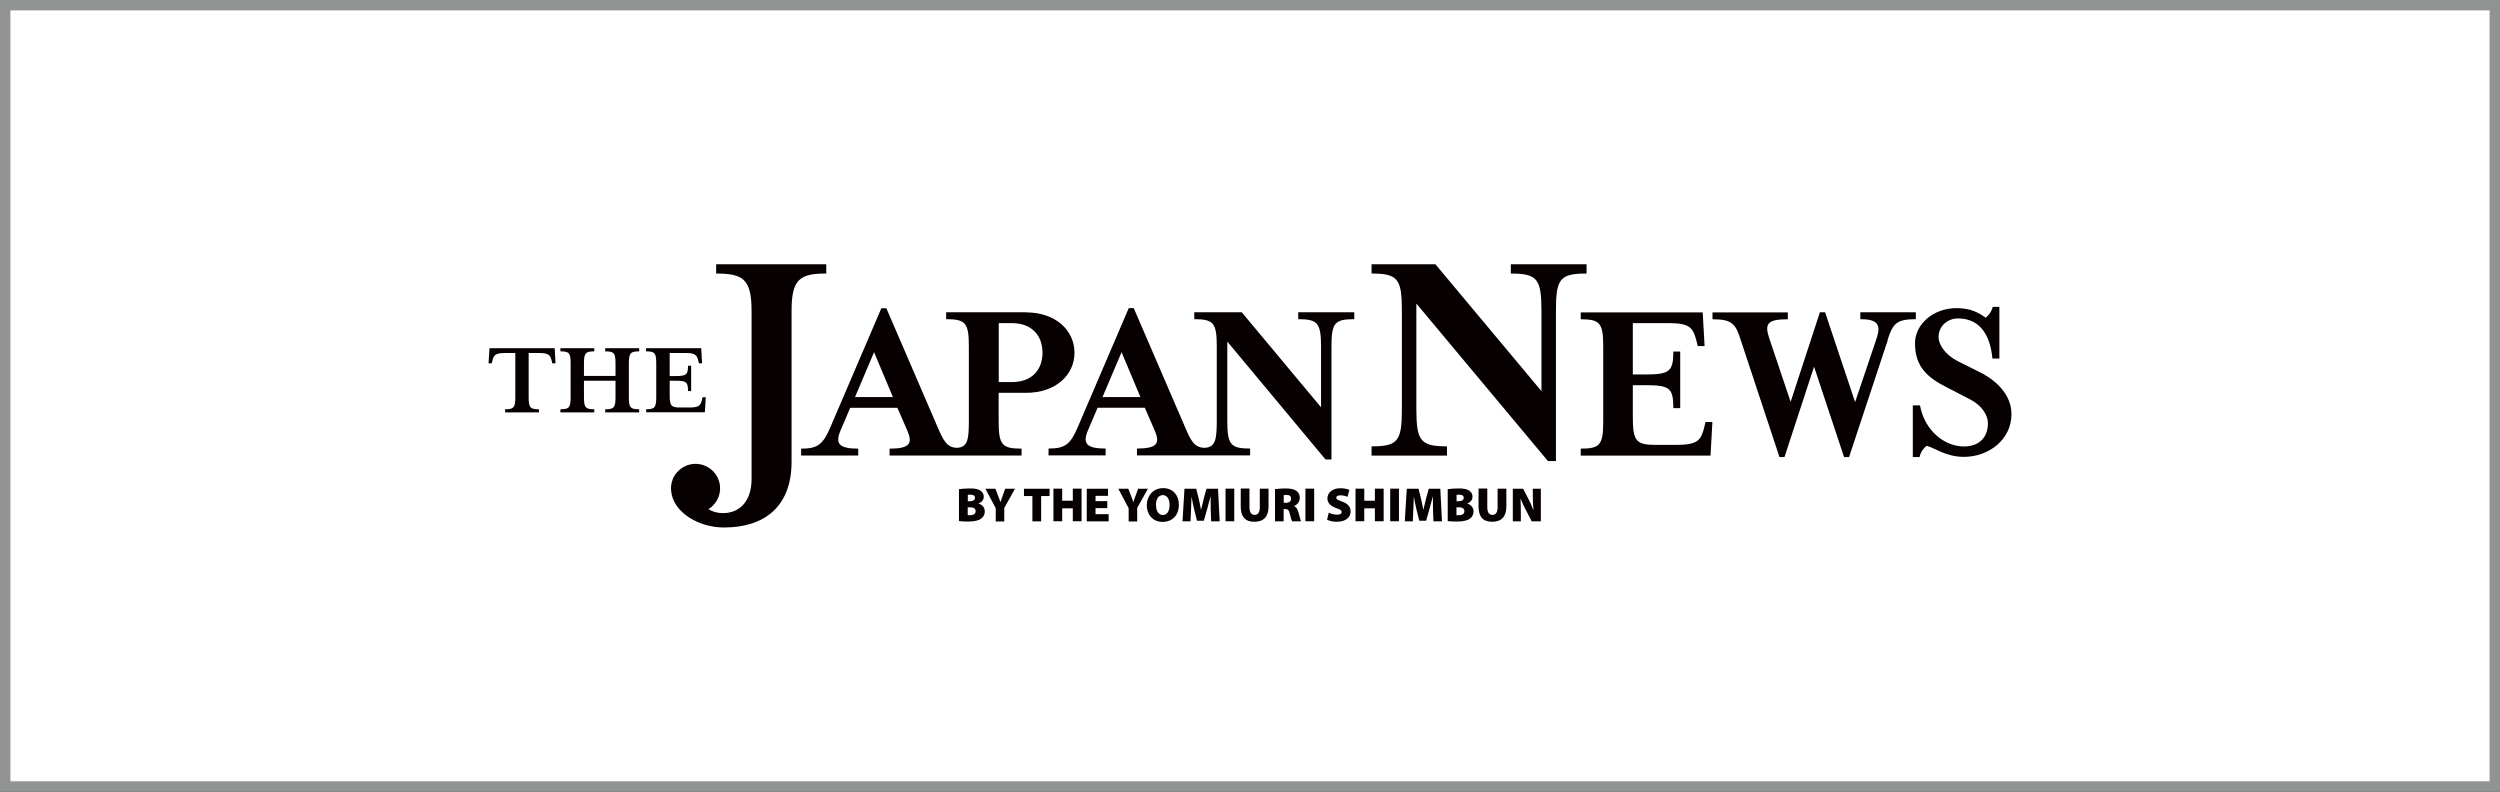 <?xml version="1.0" encoding="UTF-8"?>
<svg id="_レイヤー_2" data-name="レイヤー 2" xmlns="http://www.w3.org/2000/svg" viewBox="0 0 240 76">
  <rect x="0" y="0" width="240" height="76" fill="#333333" stroke="none"/>
  <defs>
    <style>
      .cls-1 {
        fill: #060000;
      }

      .cls-2 {
        fill: #fff;
      }

      .cls-3 {
        fill: #929393;
      }
    </style>
  </defs>
  <g id="_テキスト" data-name="テキスト">
    <g>
      <g>
        <rect class="cls-2" x=".5" y=".5" width="239" height="75"/>
        <path class="cls-3" d="M239,1V75H1V1H239m1-1H0V76H240V0h0Z"/>
      </g>
      <g>
        <path class="cls-1" d="M92.07,46.96c.19-.03,.61-.07,.99-.07,.45,0,.71,.03,.96,.15,.24,.11,.42,.34,.42,.64,0,.26-.14,.52-.51,.66h0c.39,.12,.61,.4,.61,.77,0,.29-.14,.53-.35,.68-.24,.18-.63,.28-1.3,.28-.38,0-.66-.02-.83-.05v-3.07Zm.83,1.16h.17c.36,0,.53-.13,.53-.33,0-.19-.14-.3-.42-.3-.14,0-.22,0-.27,.02v.61Zm0,1.34c.06,0,.13,0,.24,0,.28,0,.52-.11,.52-.39s-.24-.37-.56-.37h-.2v.74Z"/>
        <path class="cls-1" d="M95.59,50.05v-1.26l-.99-1.87h.96l.27,.71c.09,.22,.14,.38,.21,.58h0c.06-.19,.13-.36,.2-.58l.26-.71h.94l-1.03,1.84v1.3h-.84Z"/>
        <path class="cls-1" d="M99.1,47.62h-.8v-.7h2.46v.7h-.81v2.43h-.84v-2.43Z"/>
        <path class="cls-1" d="M101.97,46.91v1.16h1.02v-1.16h.84v3.13h-.84v-1.24h-1.02v1.24h-.84v-3.13h.84Z"/>
        <path class="cls-1" d="M106.3,48.78h-1.13v.58h1.26v.69h-2.1v-3.13h2.04v.68h-1.2v.51h1.13v.68Z"/>
        <path class="cls-1" d="M108.35,50.05v-1.26l-.99-1.87h.96l.27,.71c.09,.22,.14,.38,.21,.58h0c.06-.19,.13-.36,.2-.58l.26-.71h.94l-1.03,1.84v1.3h-.84Z"/>
        <path class="cls-1" d="M113.17,48.45c0,1.01-.61,1.65-1.57,1.65s-1.51-.73-1.51-1.6,.6-1.64,1.56-1.64c1.01,0,1.52,.75,1.52,1.58Zm-2.19,.04c0,.59,.26,.95,.66,.95s.64-.39,.64-.96-.24-.95-.65-.95-.66,.38-.66,.96Z"/>
        <path class="cls-1" d="M116.23,48.93c0-.36-.02-.78-.01-1.26h-.01c-.1,.41-.23,.88-.33,1.23l-.31,1.09h-.66l-.27-1.09c-.08-.34-.18-.8-.25-1.23h0c-.02,.44-.04,.91-.05,1.26l-.05,1.12h-.77l.19-3.13h1.13l.21,.84c.08,.35,.18,.77,.24,1.15h.02c.09-.38,.19-.82,.28-1.15l.23-.84h1.11l.16,3.13h-.82l-.04-1.12Z"/>
        <path class="cls-1" d="M118.49,46.91v3.13h-.84v-3.13h.84Z"/>
        <path class="cls-1" d="M119.95,46.91v1.78c0,.47,.16,.74,.49,.74s.5-.25,.5-.74v-1.78h.84v1.73c0,.97-.48,1.45-1.36,1.45s-1.31-.47-1.31-1.48v-1.71h.84Z"/>
        <path class="cls-1" d="M122.4,46.96c.24-.04,.6-.07,1.01-.07,.48,0,.82,.07,1.06,.24,.2,.15,.31,.38,.31,.68,0,.39-.29,.67-.54,.76v.02c.21,.09,.32,.29,.4,.56,.1,.32,.2,.78,.26,.9h-.86c-.05-.09-.13-.33-.22-.72-.08-.38-.2-.46-.46-.46h-.13v1.18h-.83v-3.09Zm.83,1.31h.22c.32,0,.5-.16,.5-.39s-.15-.37-.43-.37c-.16,0-.24,0-.28,.02v.74Z"/>
        <path class="cls-1" d="M126.16,46.91v3.13h-.84v-3.13h.84Z"/>
        <path class="cls-1" d="M127.56,49.21c.19,.1,.5,.2,.81,.2,.29,0,.43-.1,.43-.26s-.14-.24-.49-.36c-.53-.19-.88-.48-.88-.94,0-.55,.47-.98,1.26-.98,.38,0,.64,.07,.85,.16l-.18,.67c-.13-.06-.37-.15-.68-.15-.26,0-.4,.09-.4,.23,0,.16,.17,.22,.56,.37,.56,.2,.82,.51,.82,.94,0,.54-.42,1-1.34,1-.38,0-.74-.1-.92-.19l.16-.69Z"/>
        <path class="cls-1" d="M130.97,46.91v1.16h1.02v-1.16h.84v3.13h-.84v-1.24h-1.02v1.24h-.84v-3.13h.84Z"/>
        <path class="cls-1" d="M134.3,46.91v3.13h-.84v-3.13h.84Z"/>
        <path class="cls-1" d="M137.57,48.93c0-.36-.02-.78-.01-1.26h-.01c-.1,.41-.23,.88-.33,1.23l-.31,1.09h-.66l-.27-1.09c-.08-.34-.18-.8-.25-1.23h0c-.02,.44-.04,.91-.05,1.26l-.05,1.12h-.77l.19-3.13h1.13l.21,.84c.08,.35,.18,.77,.24,1.15h.02c.09-.38,.19-.82,.28-1.15l.23-.84h1.11l.16,3.13h-.82l-.04-1.12Z"/>
        <path class="cls-1" d="M138.99,46.96c.19-.03,.61-.07,.99-.07,.45,0,.71,.03,.96,.15,.24,.11,.42,.34,.42,.64,0,.26-.14,.52-.51,.66h0c.39,.12,.61,.4,.61,.77,0,.29-.14,.53-.35,.68-.24,.18-.63,.28-1.3,.28-.38,0-.66-.02-.83-.05v-3.07Zm.83,1.16h.17c.36,0,.53-.13,.53-.33,0-.19-.14-.3-.42-.3-.14,0-.22,0-.27,.02v.61Zm0,1.34c.06,0,.13,0,.24,0,.28,0,.52-.11,.52-.39s-.24-.37-.56-.37h-.2v.74Z"/>
        <path class="cls-1" d="M142.78,46.91v1.78c0,.47,.16,.74,.49,.74s.5-.25,.5-.74v-1.78h.84v1.73c0,.97-.48,1.45-1.36,1.45s-1.31-.47-1.31-1.48v-1.71h.84Z"/>
        <path class="cls-1" d="M145.23,50.05v-3.13h.99l.5,.96c.17,.31,.35,.73,.49,1.1h.01c-.05-.41-.07-.85-.07-1.32v-.74h.77v3.13h-.88l-.53-1.04c-.18-.33-.38-.75-.53-1.13h-.01c.02,.42,.03,.9,.03,1.4v.77h-.77Z"/>
      </g>
      <g>
        <path class="cls-1" d="M151.75,43.07c1.89,0,2.16-.39,2.16-2.68v-7.06c0-2.29-.27-2.68-2.16-2.68v-.66h11.71l.18,3.23h-.66l-.11-.46c-.32-1.21-.55-1.74-2.64-1.74h-3.48v4.93h1.25c2.27,0,2.64-.3,2.64-2.2h.66v5.43h-.66c0-1.93-.36-2.2-2.64-2.2h-1.25v3.05c0,2.29,.3,2.68,2.18,2.68h2.05c2.09,0,2.34-.53,2.64-1.74l.11-.46h.66l-.18,3.23h-12.46v-.66Z"/>
        <path class="cls-1" d="M181.22,32.67l-3.71,11.21h-.48l-2.88-8.68-2.84,8.68h-.48l-3.71-11.21c-.5-1.58-.82-2.02-2.72-2.02v-.66h7.23v.66c-1.92,0-2.24,.41-1.81,1.74l2.08,6.19,2.81-8.6h.5l2.88,8.62,2.1-6.22c.39-1.24,.02-1.74-1.6-1.74v-.66h5.33v.66c-1.9,0-2.22,.46-2.72,2.02Z"/>
        <path class="cls-1" d="M184.3,43.88h-.67v-4.96h.69c.44,2.41,2.34,3.94,4.22,3.94,1.33,0,2.3-.74,2.3-2.23,0-.81-.62-1.73-1.7-2.28l-2.18-1.13c-1.95-.97-3.12-2.03-3.12-4.26,0-1.85,1.77-3.38,3.99-3.38,1.35,0,2.11,.43,2.8,.92,.28-.23,.55-.56,.67-1.04h.64v4.96h-.67c-.16-1.8-.9-3.85-3.31-3.85-.94,0-1.86,.68-1.86,1.8,0,.68,.62,1.69,1.84,2.3l2.2,1.1c1.63,.83,2.96,2.21,2.96,3.99,0,2.46-2.2,4.1-4.57,4.1-1.74,0-2.85-.9-3.58-1.06-.28,.23-.55,.56-.67,1.06Z"/>
        <path class="cls-1" d="M98.52,29.98h-7.69v.66c1.91,0,2.18,.39,2.18,2.68v7.06c0,1.79-.1,2.57-1.15,2.61-.98-.02-1.32-.78-1.83-1.94l-4.94-11.46h-.48l-4.91,11.46c-.7,1.63-1.22,2.02-2.79,2.02v.66h5.48v-.66c-1.88,0-2.22-.5-1.7-1.74l.93-2.18h4.53l.95,2.18c.52,1.21,.29,1.74-1.7,1.74v.66h12.67v-.66c-1.91,0-2.2-.39-2.2-2.68v-2.68h2.64c2.85,0,4.64-1.72,4.64-3.85s-1.79-3.87-4.64-3.87Zm-16.44,8.14l1.83-4.31,1.81,4.31h-3.65Zm15.06-1.44h-1.26v-5.66h1.26c2,0,2.94,1.28,2.94,2.84s-.94,2.82-2.94,2.82Z"/>
        <path class="cls-1" d="M124.63,29.98v.66c1.89,0,2.19,.39,2.19,2.68v5.78l-7.61-9.12h-4.56v.66c1.89,0,2.16,.39,2.16,2.68v7.06c0,1.81-.12,2.57-1.18,2.61-1.01-.02-1.34-.77-1.85-1.95l-4.94-11.46h-.48l-4.91,11.46c-.7,1.63-1.22,2.02-2.79,2.02v.66h5.48v-.66c-1.88,0-2.22-.5-1.7-1.74l.93-2.18h4.53l.95,2.18c.52,1.21,.29,1.74-1.7,1.74v.66h10.86v-.66c-1.89,0-2.19-.39-2.19-2.68v-7.59l9.43,11.32h.57v-10.79c0-2.29,.27-2.68,2.19-2.68v-.66h-5.4Zm-18.79,8.14l1.83-4.31,1.81,4.31h-3.65Z"/>
        <g>
          <path class="cls-1" d="M53.32,34.88h-.3l-.05-.21c-.13-.54-.25-.78-1.19-.78h-1.03v4.2c0,1.03,.13,1.2,.99,1.2v.3h-3.25v-.3c.85,0,.98-.17,.98-1.2v-4.2h-1.03c-.94,0-1.05,.24-1.18,.78l-.05,.21h-.31l.09-1.45h6.26l.08,1.45Z"/>
          <path class="cls-1" d="M56.06,38.09c0,1.03,.13,1.2,.99,1.2v.3h-3.25v-.3c.85,0,.98-.17,.98-1.2v-3.16c0-1.03-.12-1.2-.98-1.2v-.3h3.25v.3c-.85,0-.99,.17-.99,1.2v1.16h3.03v-1.16c0-1.03-.12-1.2-.99-1.2v-.3h3.26v.3c-.85,0-.99,.17-.99,1.2v3.16c0,1.03,.13,1.2,.99,1.2v.3h-3.26v-.3c.86,0,.99-.17,.99-1.2v-1.54h-3.03v1.54Z"/>
          <path class="cls-1" d="M62.02,39.29c.85,0,.98-.17,.98-1.2v-3.16c0-1.03-.12-1.2-.98-1.2v-.3h5.3l.08,1.45h-.3l-.05-.21c-.14-.54-.25-.78-1.19-.78h-1.57v2.21h.57c1.03,0,1.19-.13,1.19-.99h.3v2.43h-.3c0-.86-.16-.99-1.19-.99h-.57v1.37c0,1.03,.13,1.2,.99,1.2h.93c.95,0,1.06-.24,1.19-.78l.05-.21h.3l-.08,1.45h-5.64v-.3Z"/>
        </g>
        <path class="cls-1" d="M147.98,29.84c0-3.06-.4-3.58-2.94-3.58v-.89h7.27v.89c-2.58,0-2.94,.52-2.94,3.58v14.42h-.77l-12.63-15.12v10.13c0,3.06,.4,3.58,2.94,3.58v.89h-7.24v-.89c2.55,0,2.91-.52,2.91-3.58v-9.43c0-3.06-.37-3.58-2.91-3.58v-.89h6.13l10.18,12.18v-7.71Z"/>
        <path class="cls-1" d="M68.75,25.37v.89c2.57,0,3.4,.52,3.4,3.58v16.15c0,2.15-1.16,3.27-2.75,3.27-.56,0-1.02-.15-1.39-.38,.67-.42,1.12-1.15,1.12-2,0-1.3-1.06-2.35-2.36-2.35-.71,0-1.33,.32-1.77,.8-.73,.81-.57,1.8-.57,1.8,.18,2.07,2.67,3.51,5.07,3.51,3.72,0,6.49-1.85,6.49-6.32v-14.48c0-3.06,.8-3.58,3.33-3.58v-.89h-10.56Z"/>
      </g>
    </g>
  </g>
</svg>